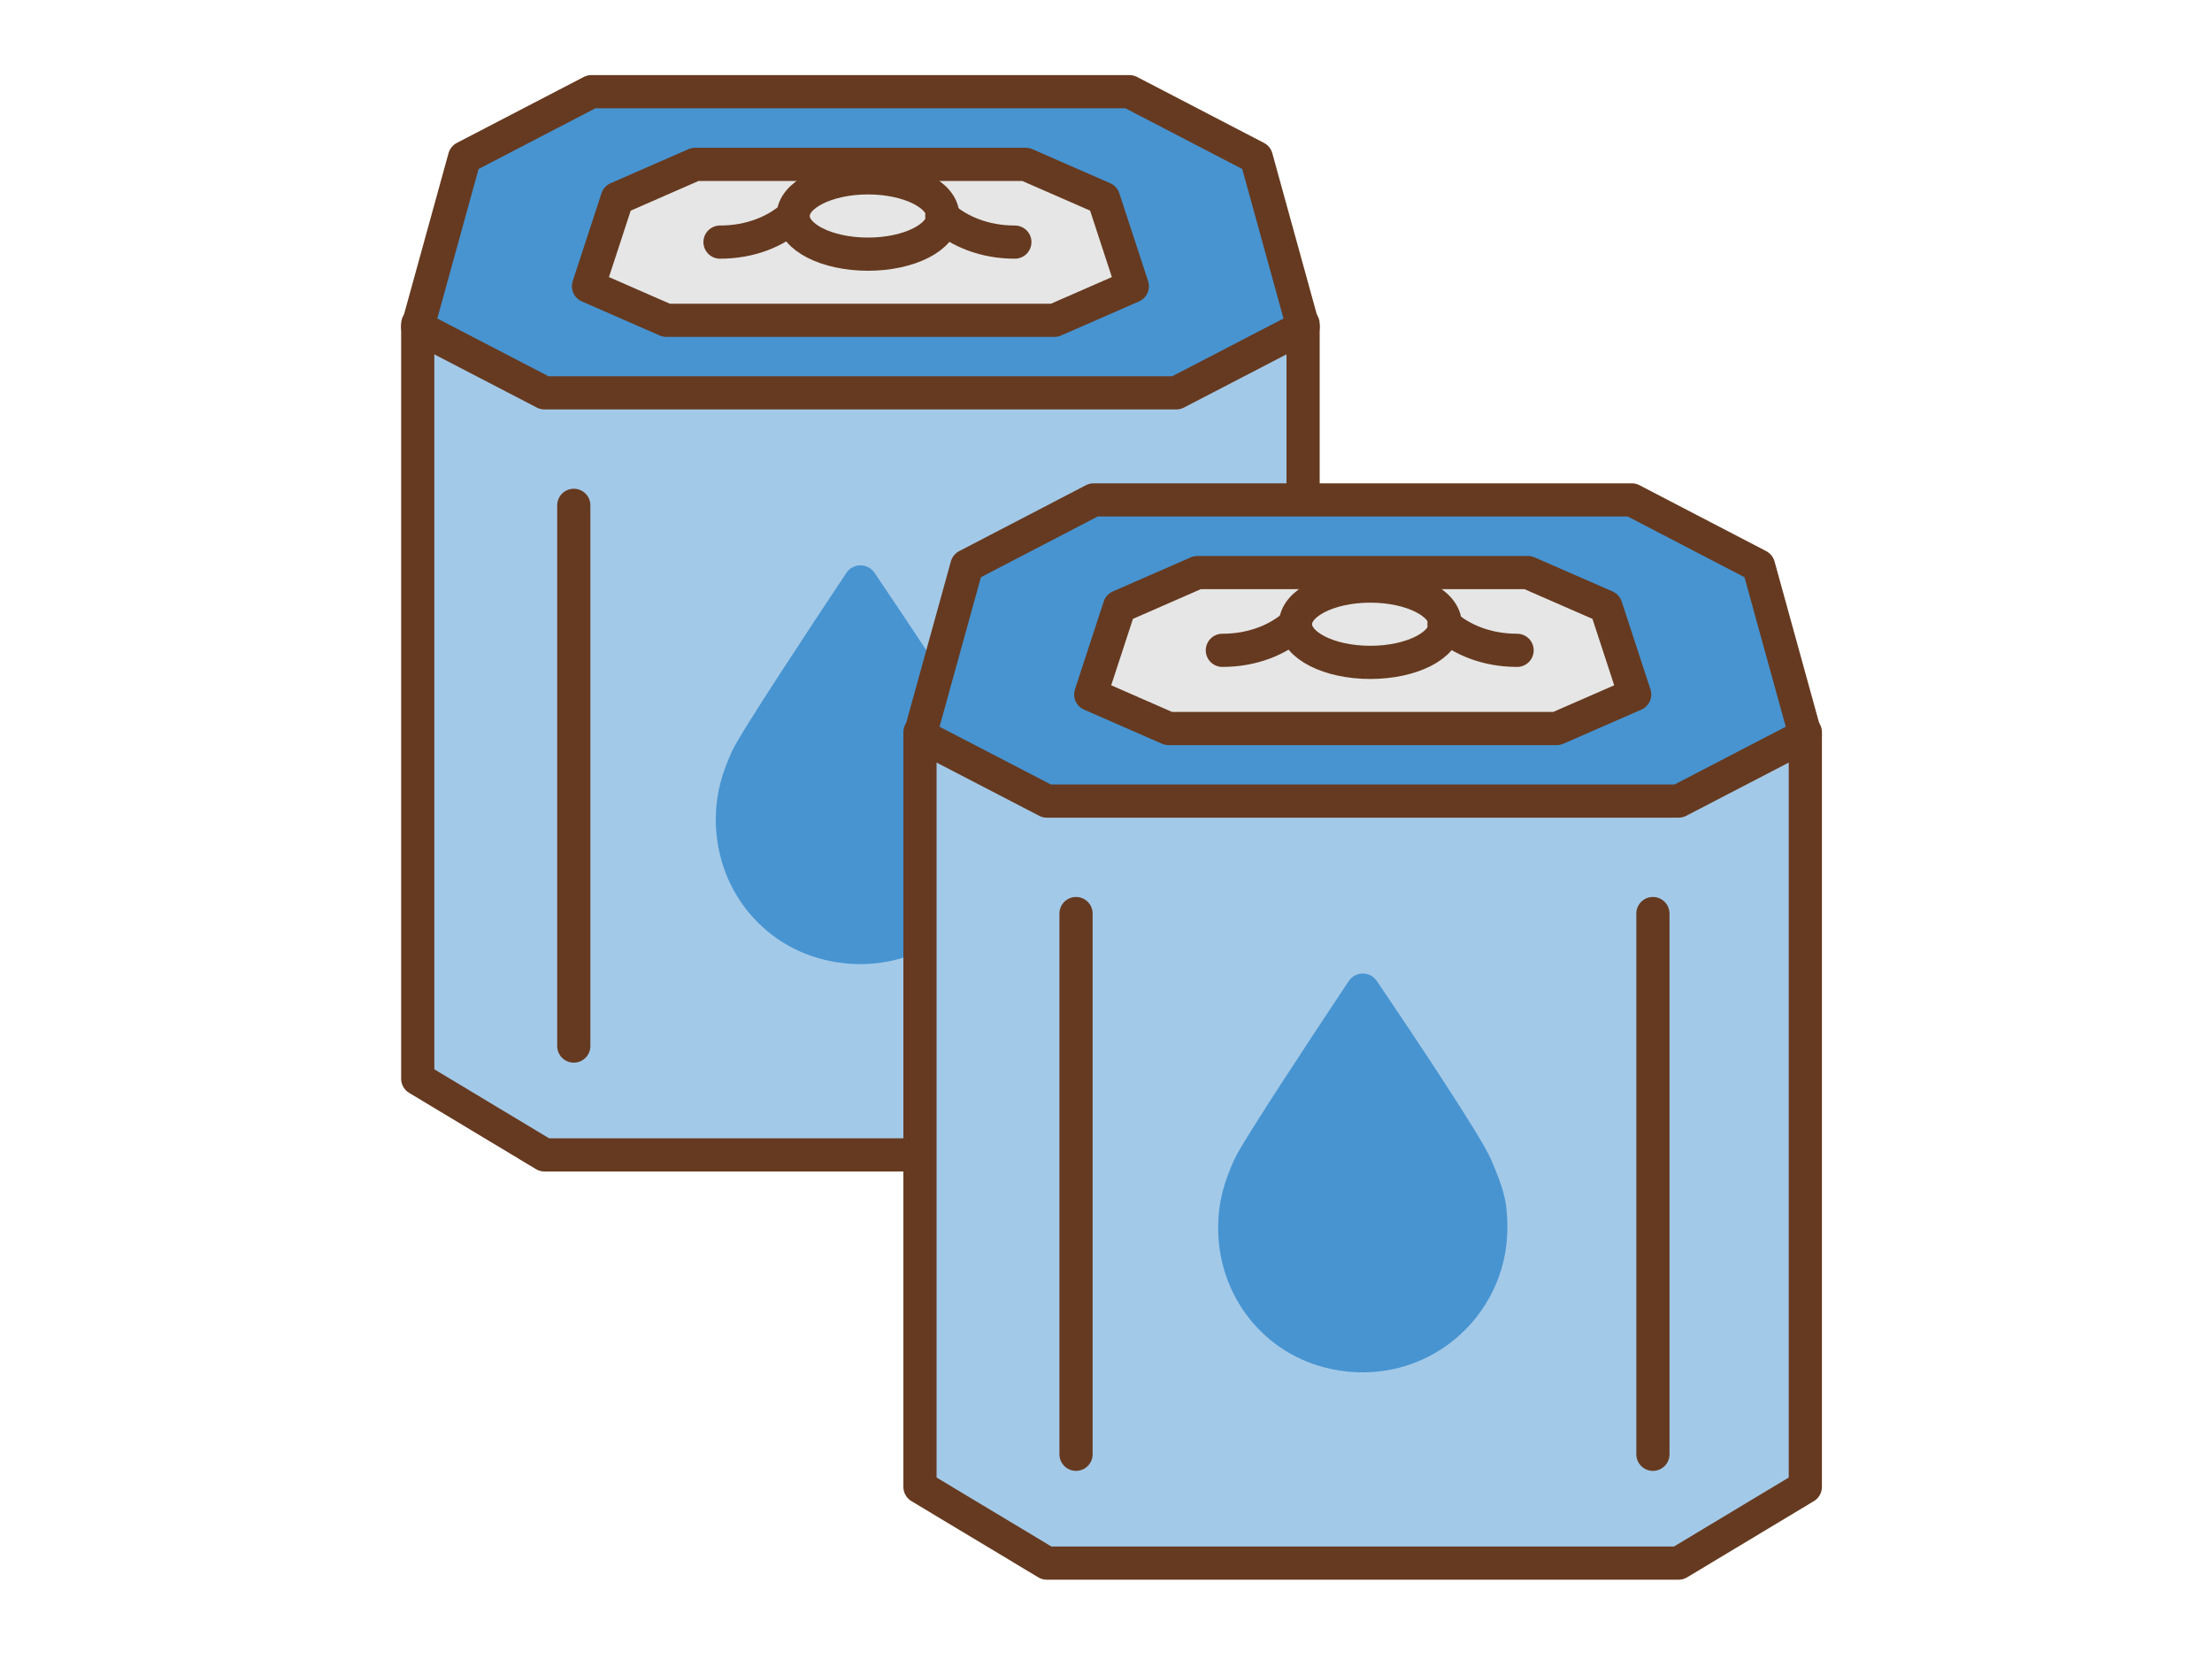 <?xml version="1.0" encoding="UTF-8"?><svg id="_レイヤー_2" xmlns="http://www.w3.org/2000/svg" viewBox="0 0 200 150"><defs><style>.cls-1,.cls-2{stroke-width:0px;}.cls-1,.cls-3{fill:#4794d1;}.cls-4,.cls-2{fill:none;}.cls-4,.cls-5,.cls-6,.cls-3{stroke:#663a20;stroke-linecap:round;stroke-linejoin:round;stroke-width:3px;}.cls-5{fill:#a3c9e8;}.cls-6{fill:#e6e6e6;}</style></defs><g id="_layout01"><rect class="cls-2" width="200" height="150"/><polygon class="cls-5" points="117.82 29.29 37.77 29.29 37.77 97.53 49.23 104.42 106.36 104.42 117.82 97.53 117.82 29.29"/><path class="cls-1" d="M89.38,67.9c-.94-2.19-7.5-11.95-10.31-16.11-.61-.9-1.93-.9-2.54,0-2.84,4.27-9.58,14.45-10.33,16.1-.93,2.03-1.45,3.84-1.48,5.99-.1,6.29,4.1,11.72,10.26,13,8.45,1.76,15.89-4.64,15.89-12.78,0-2.25-.28-3.41-1.49-6.21Z"/><line class="cls-4" x1="51.88" y1="45.69" x2="51.88" y2="94.58"/><line class="cls-4" x1="104.04" y1="45.69" x2="104.04" y2="94.58"/><polygon class="cls-3" points="102.12 8.29 53.47 8.29 42 14.25 37.77 29.57 49.23 35.52 106.35 35.52 117.82 29.57 113.59 14.25 102.12 8.29"/><polygon class="cls-6" points="92.74 14.86 62.85 14.86 55.81 17.94 53.21 25.88 60.25 28.96 95.34 28.96 102.38 25.88 99.78 17.94 92.74 14.86"/><ellipse class="cls-4" cx="78.48" cy="19.53" rx="6.77" ry="3.45"/><path class="cls-4" d="M65.1,21.89c2.73,0,5.04-.95,6.61-2.36"/><path class="cls-4" d="M91.76,21.89c-2.73,0-5.04-.95-6.61-2.36"/><polygon class="cls-5" points="163.23 66.2 83.18 66.2 83.18 134.44 94.65 141.33 151.77 141.33 163.23 134.44 163.23 66.2"/><path class="cls-1" d="M134.8,104.81c-.94-2.19-7.5-11.95-10.31-16.11-.61-.9-1.93-.9-2.54,0-2.84,4.27-9.58,14.45-10.33,16.1-.93,2.03-1.45,3.84-1.48,5.99-.1,6.29,4.1,11.72,10.26,13,8.45,1.76,15.89-4.64,15.89-12.78,0-2.25-.28-3.41-1.49-6.21Z"/><line class="cls-4" x1="97.29" y1="82.6" x2="97.29" y2="131.49"/><line class="cls-4" x1="149.45" y1="82.6" x2="149.45" y2="131.49"/><polygon class="cls-3" points="147.54 45.2 98.88 45.2 87.42 51.16 83.18 66.48 94.65 72.43 151.77 72.43 163.23 66.48 159 51.16 147.54 45.2"/><polygon class="cls-6" points="138.15 51.77 108.26 51.77 101.22 54.85 98.62 62.79 105.66 65.87 140.75 65.87 147.8 62.79 145.2 54.85 138.15 51.77"/><ellipse class="cls-4" cx="123.9" cy="56.44" rx="6.77" ry="3.45"/><path class="cls-4" d="M110.52,58.8c2.73,0,5.04-.95,6.61-2.36"/><path class="cls-4" d="M137.17,58.8c-2.73,0-5.04-.95-6.61-2.36"/></g></svg>